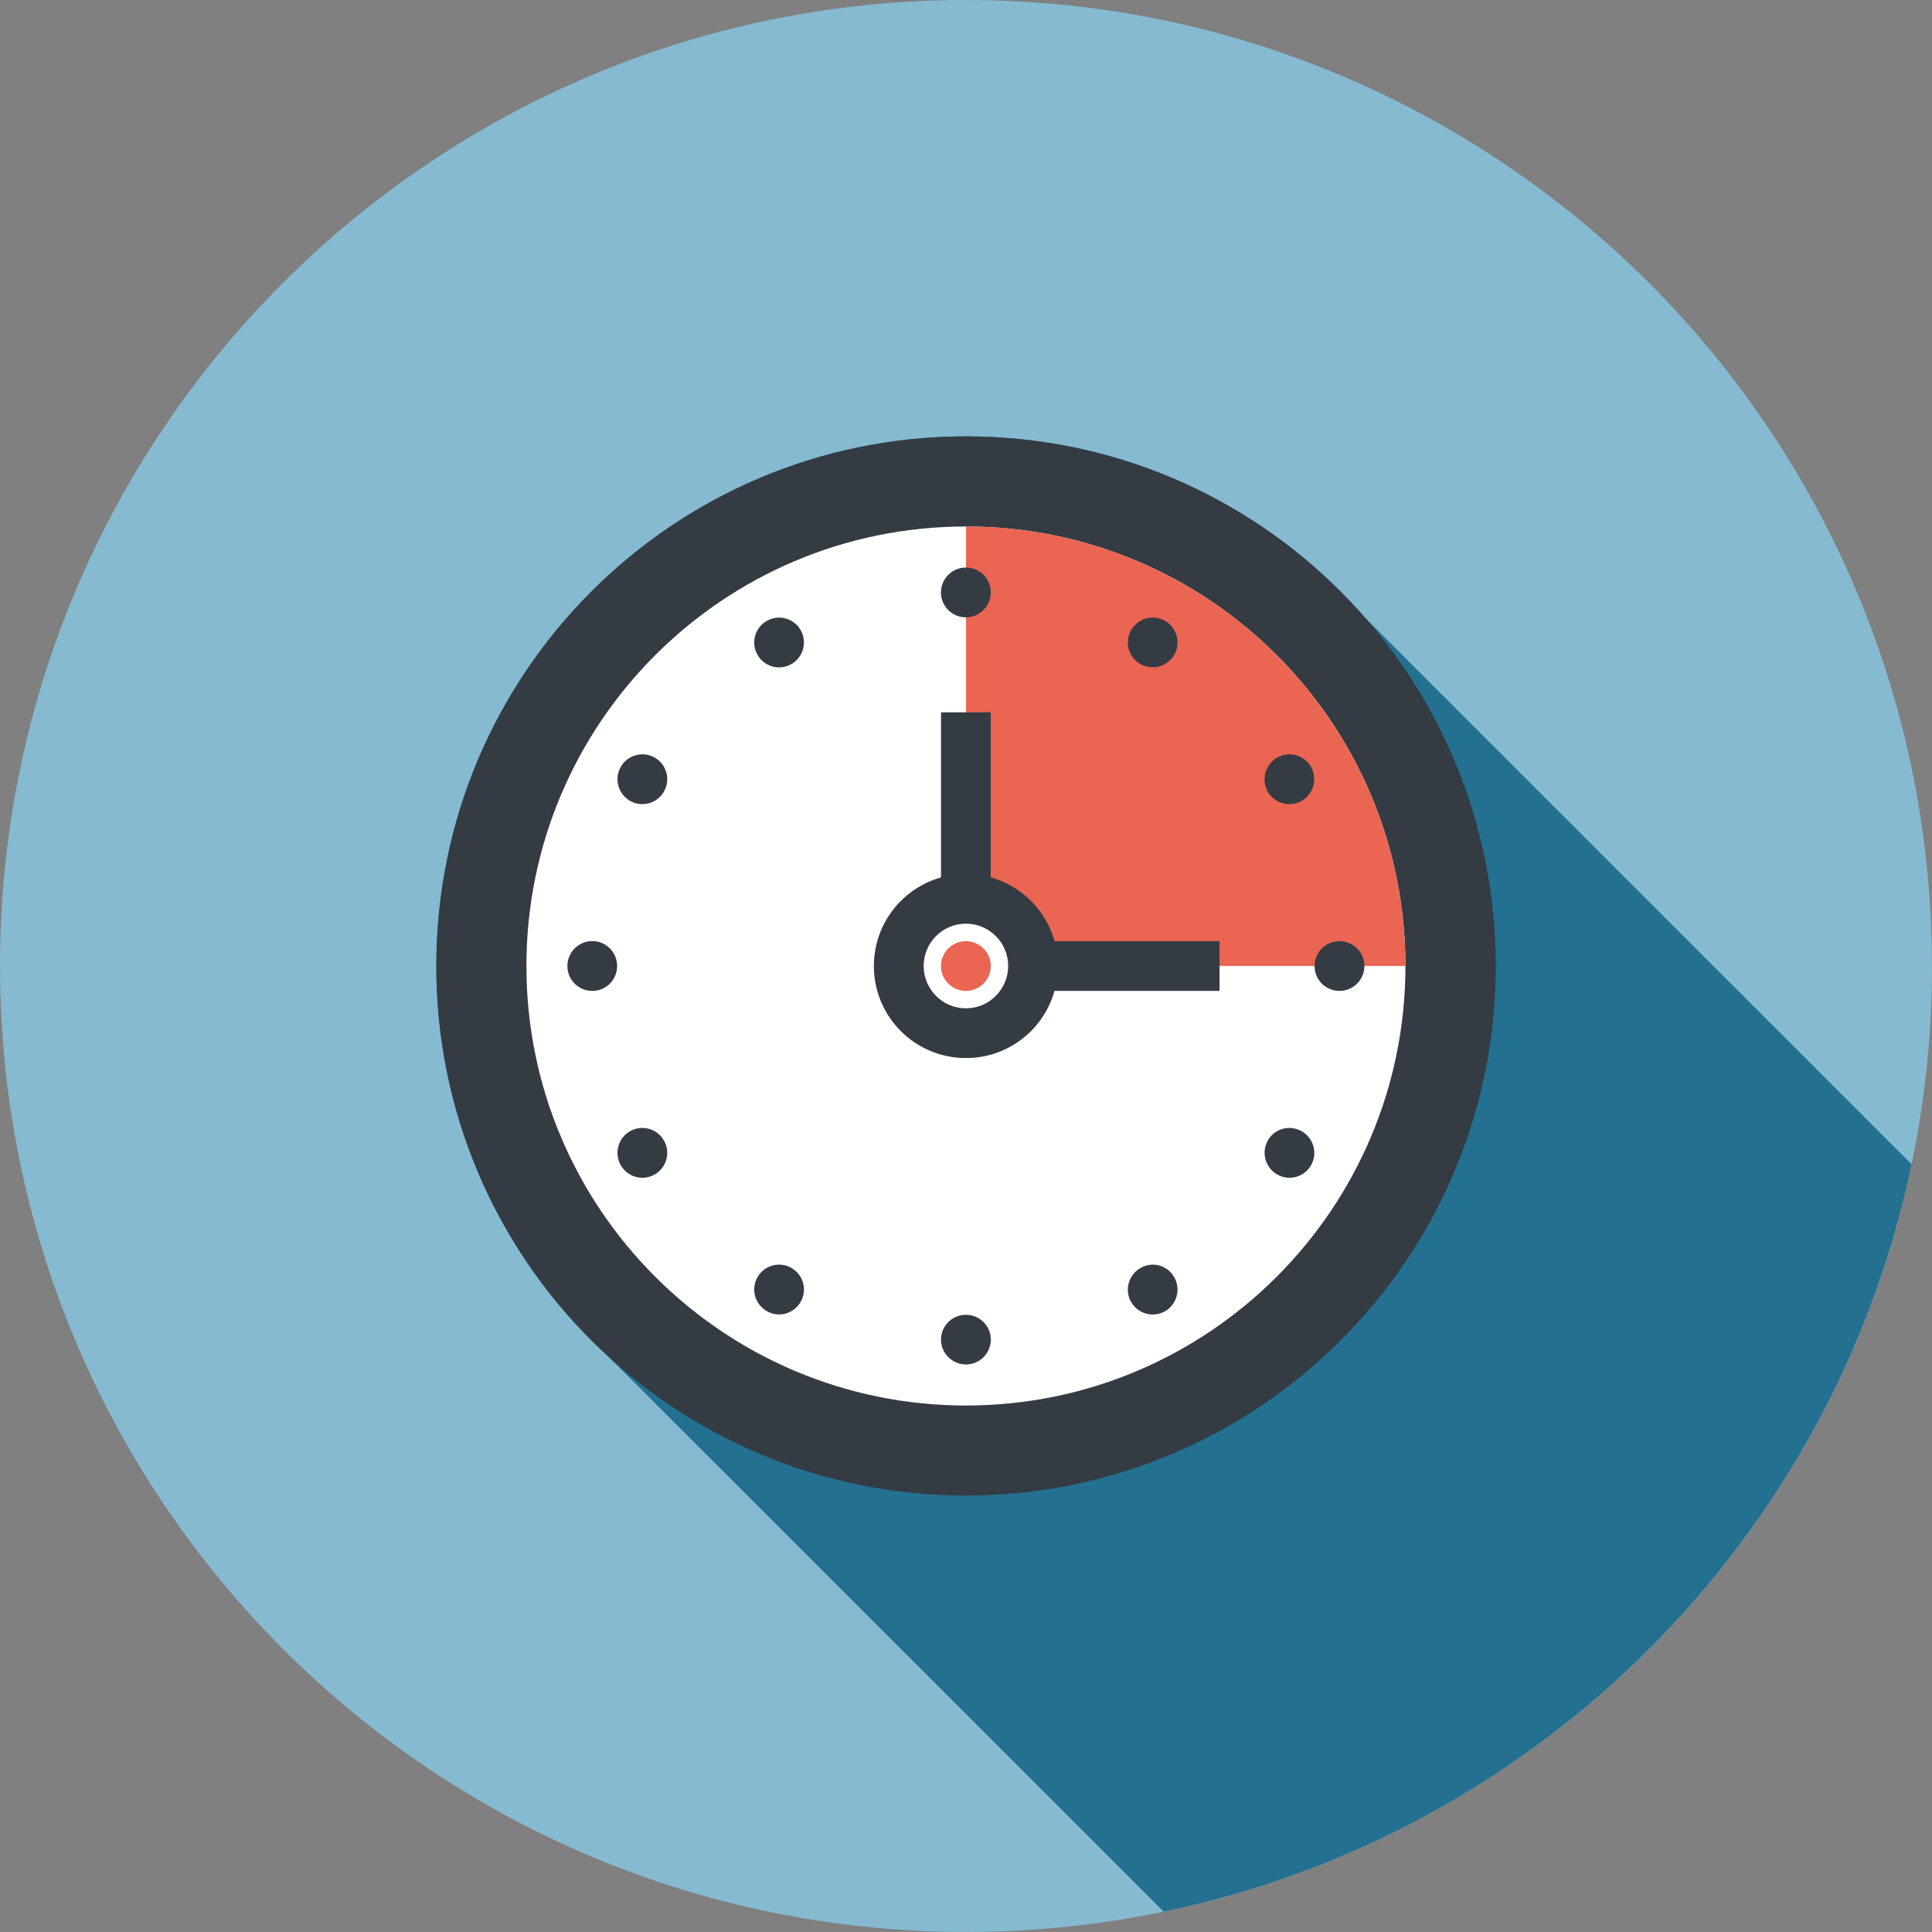 <?xml version="1.0" encoding="UTF-8"?><svg id="Layer_2" xmlns="http://www.w3.org/2000/svg" viewBox="0 0 258.34 258.33"><rect x="0" y="0" width="258.34" height="258.33" fill="#808080" stroke="none"/><defs><style>.cls-1{fill:#fff;}.cls-2{fill:#85bad1;}.cls-3{fill:#343b43;}.cls-4{fill:#ea6552;}.cls-5{fill:#237091;}</style></defs><g id="Layer_1-2"><g><path class="cls-2" d="m258.34,129.17c0,71.34-57.83,129.16-129.16,129.16S0,200.51,0,129.17,57.83,0,129.17,0s129.16,57.83,129.16,129.17Z"/><path class="cls-5" d="m182.54,82.62l-6.82-6.82c-12.45-10.88-28.71-17.45-46.56-17.45-39.1,0-70.81,31.68-70.81,70.81,0,18.32,6.95,34.99,18.35,47.56.01.03.03.05.05.07l4.82,4.81s.03.03.06.07l73.97,73.95c50.1-10.41,89.56-49.85,100.01-99.94l-73.06-73.06Z"/><g><path class="cls-3" d="m129.16,58.35c-39.11,0-70.82,31.68-70.82,70.82s31.72,70.81,70.82,70.81,70.85-31.68,70.85-70.81-31.7-70.82-70.85-70.82Z"/><path class="cls-1" d="m187.93,129.17c0,32.45-26.32,58.77-58.76,58.77s-58.78-26.32-58.78-58.77,26.31-58.77,58.78-58.77,58.76,26.31,58.76,58.77Z"/><path class="cls-4" d="m129.17,70.4v58.76h58.75c0-32.45-26.31-58.76-58.75-58.76Z"/><g><rect class="cls-3" x="125.83" y="95.25" width="6.65" height="26.61"/><rect class="cls-3" x="136.46" y="125.85" width="26.61" height="6.65"/><path class="cls-3" d="m141.46,129.17c0,6.8-5.5,12.31-12.3,12.31s-12.31-5.51-12.31-12.31,5.51-12.3,12.31-12.3,12.3,5.51,12.3,12.3Z"/><path class="cls-1" d="m134.81,129.17c0,3.12-2.54,5.66-5.65,5.66s-5.65-2.53-5.65-5.66,2.53-5.66,5.65-5.66,5.65,2.53,5.65,5.66Z"/><path class="cls-4" d="m132.48,129.17c0,1.83-1.5,3.33-3.33,3.33s-3.33-1.5-3.33-3.33,1.5-3.32,3.33-3.32,3.33,1.49,3.33,3.32Z"/></g><g><path class="cls-3" d="m129.16,82.55c-1.84,0-3.34-1.49-3.34-3.33s1.5-3.33,3.34-3.33,3.32,1.48,3.32,3.33-1.5,3.33-3.32,3.33Z"/><path class="cls-3" d="m105.84,88.79c-1.59.92-3.62.38-4.54-1.21-.93-1.6-.37-3.63,1.22-4.55,1.58-.91,3.62-.38,4.53,1.21.93,1.6.37,3.63-1.21,4.55Z"/><path class="cls-3" d="m88.77,105.86c-.91,1.59-2.94,2.14-4.54,1.22-1.59-.93-2.13-2.96-1.22-4.55.92-1.59,2.96-2.13,4.55-1.22,1.6.93,2.13,2.96,1.21,4.55Z"/><path class="cls-3" d="m82.52,129.17c0,1.83-1.47,3.33-3.32,3.33s-3.33-1.49-3.33-3.33,1.49-3.33,3.33-3.33,3.32,1.5,3.32,3.33Z"/><path class="cls-3" d="m88.77,152.49c.93,1.58.38,3.62-1.21,4.55-1.59.92-3.63.37-4.55-1.22-.91-1.59-.37-3.63,1.22-4.55,1.6-.92,3.63-.37,4.54,1.22Z"/><path class="cls-3" d="m105.84,169.56c1.59.91,2.14,2.95,1.21,4.54-.92,1.59-2.95,2.14-4.53,1.21-1.59-.92-2.15-2.95-1.22-4.55.92-1.59,2.95-2.13,4.54-1.21Z"/><path class="cls-3" d="m129.16,175.81c1.83,0,3.33,1.47,3.33,3.31s-1.5,3.33-3.32,3.33c-1.84,0-3.34-1.49-3.34-3.33s1.49-3.31,3.33-3.31Z"/><path class="cls-3" d="m152.48,169.56c1.58-.93,3.62-.39,4.53,1.21.92,1.6.36,3.63-1.2,4.55-1.6.93-3.63.38-4.55-1.21-.93-1.59-.37-3.63,1.22-4.54Z"/><path class="cls-3" d="m169.53,152.49c.92-1.6,2.94-2.14,4.55-1.21,1.59.92,2.13,2.95,1.23,4.53-.91,1.6-2.94,2.15-4.54,1.23-1.59-.93-2.15-2.96-1.23-4.55Z"/><path class="cls-3" d="m175.78,129.18c0-1.84,1.49-3.33,3.33-3.33,1.84,0,3.33,1.49,3.33,3.32s-1.48,3.33-3.33,3.33-3.33-1.49-3.33-3.32Z"/><path class="cls-3" d="m169.53,105.86c-.91-1.58-.37-3.62,1.23-4.55,1.6-.91,3.63-.37,4.53,1.22.91,1.58.37,3.62-1.21,4.55-1.61.91-3.63.38-4.56-1.22Z"/><path class="cls-3" d="m152.48,88.79c-1.59-.92-2.15-2.95-1.22-4.55.93-1.59,2.96-2.13,4.53-1.22,1.58.92,2.14,2.96,1.22,4.55-.91,1.58-2.95,2.13-4.53,1.21Z"/></g></g></g></g></svg>